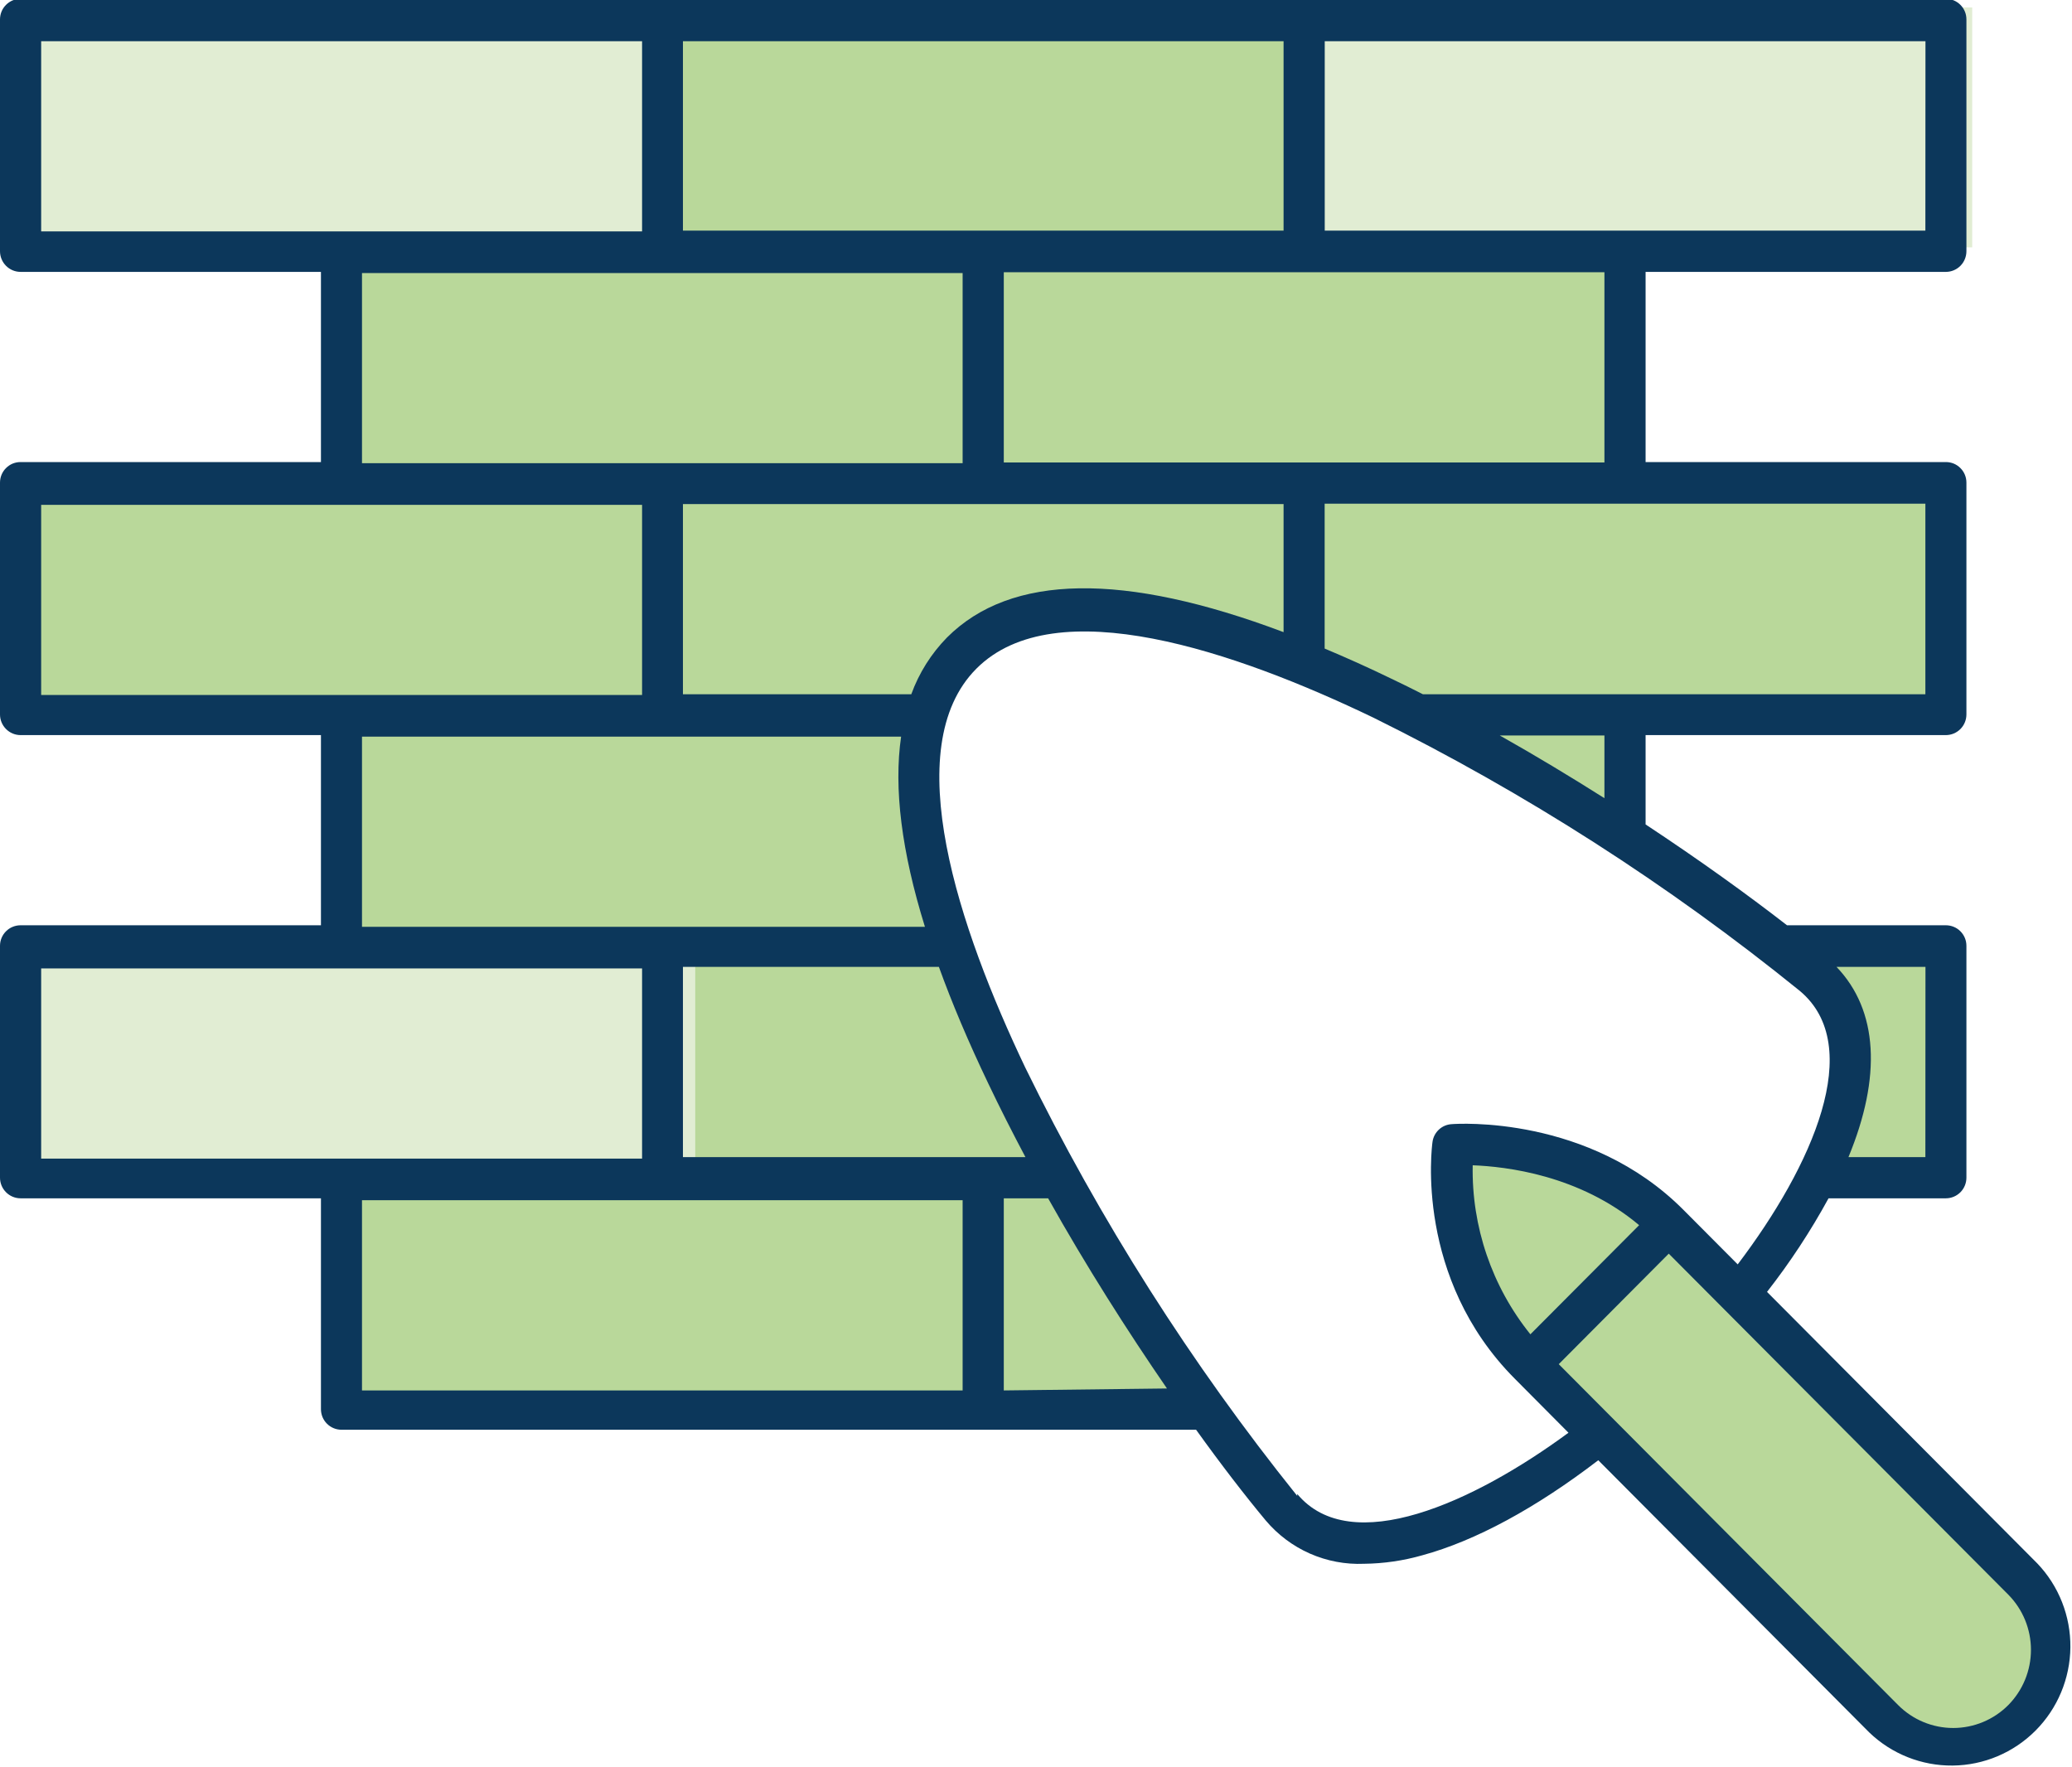 <?xml version="1.0" encoding="UTF-8"?> <svg xmlns="http://www.w3.org/2000/svg" width="68" height="58" viewBox="0 0 68 58" fill="none"><g clip-path="url(#clip0_109_134)"><path d="M59.348 32.024C60.925 33.362 60.925 35.767 59.436 38.741H63.986V31.111H58.205C58.622 31.431 59.004 31.739 59.348 32.024ZM63.999 8.229V0.602H0.54V8.229H11.117V15.858H0.54V23.485H11.117V31.111H0.54V38.741H11.117V46.367H39.465C36.968 42.886 34.766 39.202 32.88 35.352C29.601 28.464 29.093 23.802 31.409 21.488C32.356 20.537 33.697 20.071 35.426 20.071C37.916 20.071 41.207 21.044 45.208 22.968C48.042 24.359 50.783 25.934 53.412 27.685V23.485H63.986V15.858H53.409V8.229H63.999ZM66.227 51.876L54.062 39.711C51.986 37.977 49.496 37.638 48.196 37.59L47.505 37.565V38.259C47.462 40.437 48.19 42.56 49.559 44.25L61.67 56.463C62.193 56.987 62.88 57.315 63.614 57.393C64.349 57.471 65.088 57.294 65.709 56.891L65.76 56.941L66.706 55.99L66.656 55.94C67.058 55.315 67.235 54.571 67.157 53.832C67.079 53.092 66.75 52.402 66.227 51.876Z" fill="#B9D89A"></path><path d="M22.41 0.602H0.536V8.476H22.41V0.602Z" fill="#E1EDD3"></path><path d="M22.817 30.918H0.943V38.791H22.817V30.918Z" fill="#E1EDD3"></path><path d="M64.725 0.244H42.851V8.118H64.725V0.244Z" fill="#E1EDD3"></path><path d="M66.861 51.309L57.991 42.398C58.746 41.432 59.422 40.404 60.01 39.327H63.86C64.039 39.327 64.211 39.255 64.338 39.128C64.464 39.001 64.535 38.829 64.535 38.649V31.041C64.535 30.952 64.518 30.864 64.484 30.782C64.45 30.7 64.4 30.625 64.337 30.563C64.275 30.5 64.2 30.45 64.118 30.417C64.036 30.383 63.949 30.366 63.86 30.366H58.647C57.341 29.352 55.751 28.207 54.006 27.057V24.125H63.86C64.039 24.125 64.211 24.053 64.338 23.926C64.464 23.799 64.535 23.627 64.535 23.447V15.839C64.535 15.75 64.518 15.662 64.484 15.58C64.45 15.498 64.4 15.423 64.337 15.361C64.275 15.298 64.2 15.248 64.118 15.214C64.036 15.181 63.949 15.164 63.86 15.164H54.006V8.923H63.86C64.039 8.923 64.211 8.851 64.338 8.724C64.464 8.597 64.535 8.424 64.535 8.244V0.637C64.535 0.548 64.518 0.46 64.484 0.378C64.45 0.296 64.4 0.221 64.337 0.159C64.275 0.096 64.2 0.046 64.118 0.012C64.036 -0.021 63.949 -0.038 63.86 -0.038H0.675C0.587 -0.038 0.499 -0.021 0.417 0.012C0.335 0.046 0.261 0.096 0.198 0.159C0.135 0.221 0.085 0.296 0.051 0.378C0.017 0.46 -9.7562e-07 0.548 0 0.637V8.244C0 8.424 0.071 8.597 0.198 8.724C0.324 8.851 0.496 8.923 0.675 8.923H10.533V15.164H0.675C0.587 15.164 0.499 15.181 0.417 15.214C0.335 15.248 0.261 15.298 0.198 15.361C0.135 15.423 0.085 15.498 0.051 15.58C0.017 15.662 -9.7562e-07 15.75 0 15.839V23.447C0 23.627 0.071 23.799 0.198 23.926C0.324 24.053 0.496 24.125 0.675 24.125H10.533V30.366H0.675C0.587 30.366 0.499 30.383 0.417 30.417C0.335 30.45 0.261 30.5 0.198 30.563C0.135 30.625 0.085 30.7 0.051 30.782C0.017 30.864 -9.7562e-07 30.952 0 31.041V38.649C0 38.829 0.071 39.001 0.198 39.128C0.324 39.255 0.496 39.327 0.675 39.327H10.533V46.246C10.533 46.336 10.55 46.423 10.584 46.506C10.618 46.588 10.668 46.662 10.731 46.725C10.794 46.788 10.868 46.837 10.95 46.871C11.032 46.905 11.12 46.922 11.208 46.922H39.254C40.077 48.069 40.857 49.08 41.538 49.898C41.933 50.367 42.429 50.739 42.988 50.986C43.548 51.232 44.156 51.347 44.766 51.321C45.413 51.314 46.056 51.22 46.679 51.042C48.423 50.567 50.411 49.489 52.453 47.923L61.342 56.852C62.079 57.562 63.063 57.954 64.085 57.943C65.106 57.933 66.082 57.52 66.804 56.795C67.526 56.07 67.936 55.089 67.947 54.064C67.957 53.038 67.568 52.049 66.861 51.309ZM63.188 37.974H60.664C61.752 35.343 61.642 33.162 60.272 31.732H63.191L63.188 37.974ZM52.655 26.195C51.547 25.494 50.393 24.797 49.222 24.138H52.655V26.195ZM63.188 22.784H46.697C46.35 22.607 46.003 22.435 45.656 22.271C44.905 21.906 44.176 21.58 43.473 21.285V16.53H63.188V22.784ZM22.413 37.974V31.732H30.813C31.244 32.926 31.784 34.2 32.432 35.555C32.814 36.357 33.224 37.165 33.653 37.974H22.413ZM29.914 22.784H22.413V16.543H42.125V20.746C36.881 18.771 33.173 18.828 31.081 20.92C30.561 21.45 30.161 22.085 29.907 22.784H29.914ZM52.655 15.177H32.943V8.935H52.655V15.177ZM63.188 7.569H43.476V1.353H63.191L63.188 7.569ZM42.125 7.569H22.413V1.353H42.125V7.569ZM1.351 1.353H21.072V7.595H1.351V1.353ZM11.88 8.961H31.592V15.202H11.88V8.961ZM1.351 16.568H21.072V22.809H1.351V16.568ZM11.88 24.176H29.573C29.327 25.866 29.588 27.947 30.355 30.417H11.88V24.176ZM1.351 31.783H21.072V38.024H1.351V31.783ZM11.88 39.39H31.592V45.632H11.88V39.39ZM32.943 45.632V39.327H34.398C35.641 41.546 37.001 43.682 38.298 45.568L32.943 45.632ZM42.573 49.093C39.089 44.753 36.095 40.038 33.647 35.035C31.485 30.499 29.453 24.543 32.044 21.944C34.634 19.345 40.563 21.383 45.076 23.554C50.056 26.015 54.749 29.023 59.07 32.522C61.225 34.328 59.49 38.249 57.029 41.495L55.246 39.704C52.15 36.595 47.827 36.877 47.644 36.893C47.488 36.901 47.34 36.963 47.225 37.069C47.11 37.175 47.035 37.317 47.013 37.473C46.988 37.653 46.426 41.945 49.714 45.248L51.475 47.02C48.364 49.312 44.334 51.147 42.573 49.03V49.093ZM50.225 43.79C48.964 42.223 48.293 40.258 48.332 38.243C49.424 38.284 51.831 38.56 53.794 40.208L50.225 43.79ZM66.384 56.437L65.908 55.959C65.429 56.44 64.779 56.71 64.101 56.71C63.424 56.71 62.774 56.44 62.295 55.959L51.156 44.77L54.766 41.143L65.908 52.333C66.385 52.814 66.653 53.466 66.653 54.145C66.653 54.825 66.385 55.477 65.908 55.959L66.384 56.437Z" fill="#0C375B"></path></g><defs><clipPath id="clip0_109_134"><rect width="68" height="58" fill="white"></rect></clipPath></defs></svg> 